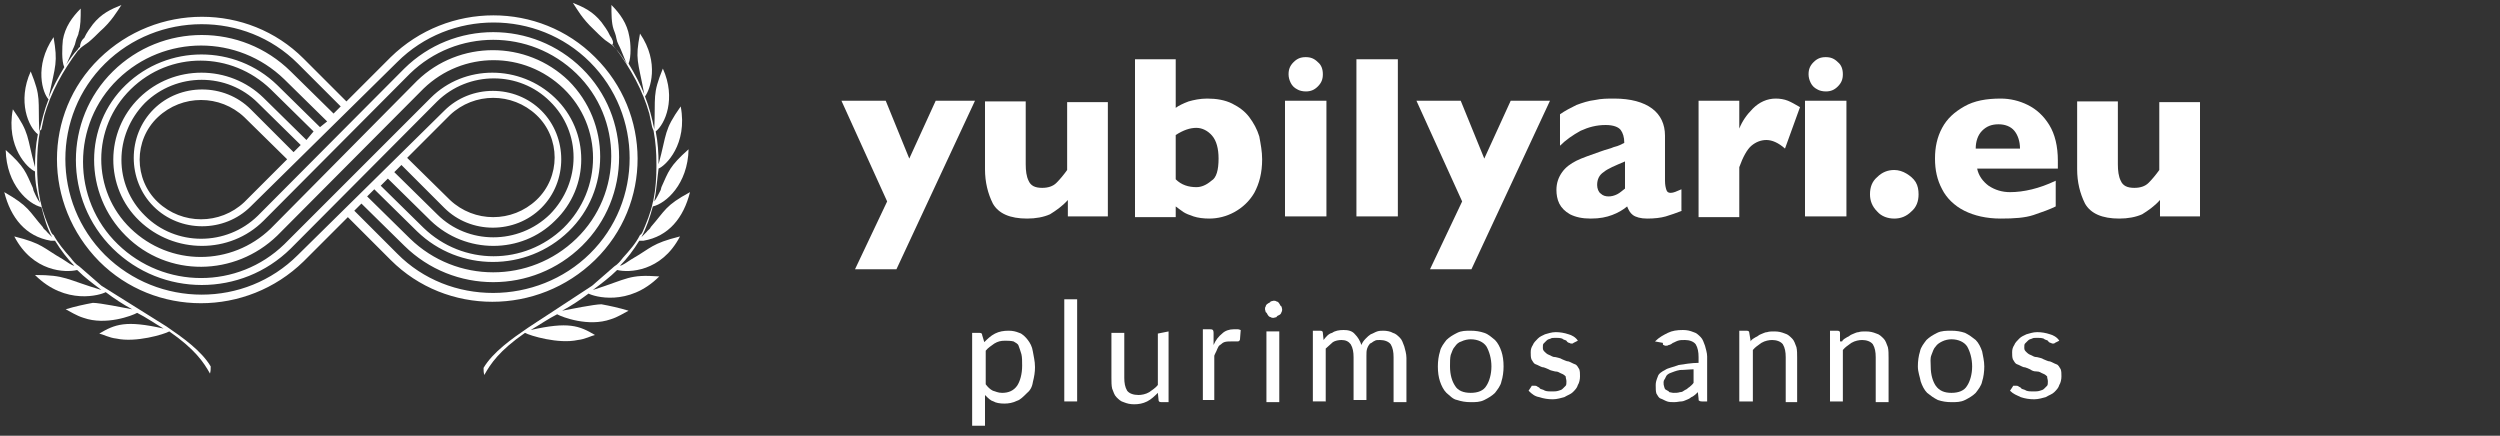 <?xml version="1.0" encoding="utf-8"?>
<!-- Generator: Adobe Illustrator 27.9.0, SVG Export Plug-In . SVG Version: 6.00 Build 0)  -->
<svg version="1.1" id="Warstwa_1" xmlns="http://www.w3.org/2000/svg" xmlns:xlink="http://www.w3.org/1999/xlink" x="0px" y="0px"
	 width="350" height="61" viewBox="0 0 350 61" style="enable-background:new 0 0 350 61;" xml:space="preserve">
<rect x="0" y="0" width="350" height="61" fill="#333333" stroke="none"/>
<style type="text/css">
	.st0{fill:#FFFFFF;}
</style>
<g>
	<g>
		<g>
			<path class="st0" d="M83.3,8c-7.8-7.8-20.6-7.8-28.6,0l-6.2,6.2l-6-6c-7.8-7.8-20.6-7.8-28.6,0C6,15.9,6,28.6,13.9,36.6
				c7.8,7.8,20.6,7.8,28.6,0l6.2-6.2l6,6c7.8,7.8,20.6,7.8,28.6,0S91.2,15.8,83.3,8z M42.9,19.6l-6-5.9C32.1,9,24.3,9,19.5,13.7
				s-4.9,12.5,0,17.2s12.7,4.7,17.4,0l20.5-20.6c6.5-6.3,16.8-6.3,23.3,0c6.5,6.3,6.5,16.8,0,23.1c-6.5,6.3-16.8,6.3-23.3,0l-6-5.9
				l1-1l6,5.9c5.9,5.7,15.3,5.7,21.2,0s5.9-15.2,0-21.1c-5.9-5.7-15.3-5.7-21.2,0L37.9,32c-5.5,5.3-14.1,5.3-19.6,0
				s-5.5-14.1,0-19.5s14.1-5.3,19.6,0l6,5.9L42.9,19.6z M44.8,17.8l-6-5.9c-5.9-5.7-15.3-5.7-21.2,0s-5.9,15.2,0,21.1
				s15.3,5.7,21.2,0l20.5-20.6c5.5-5.3,14.1-5.3,19.6,0c5.5,5.3,5.5,14.1,0,19.5c-5.5,5.3-14.1,5.3-19.6,0l-6-5.9l1-1l6,5.9
				c4.9,4.7,12.7,4.7,17.4,0c4.9-4.7,4.9-12.5,0-17.2s-12.7-4.7-17.4,0L39.8,34.2c-6.5,6.3-16.8,6.3-23.3,0s-6.5-16.8,0-23.1
				s16.8-6.3,23.3,0l6,5.9L44.8,17.8z M41.7,35.7c-7.4,7.4-19.5,7.4-27,0c-7.4-7.4-7.4-19.5,0-26.8s19.6-7.4,27,0l6,6l-1,1l-6-5.9
				c-6.9-6.8-18-6.8-24.9,0s-6.9,18,0,24.8s18,6.8,24.9,0l20.5-20.6c4.4-4.3,11.5-4.3,15.8,0c4.4,4.3,4.4,11.3,0,15.8
				c-4.4,4.3-11.5,4.3-15.8,0l-6-5.9l1-1l6,6c3.7,3.7,9.9,3.7,13.6,0s3.7-9.9,0-13.6s-9.9-3.7-13.6,0L41.7,35.7L41.7,35.7z M57,22.1
				l6-6c3.4-3.2,8.7-3.2,12.1,0c3.4,3.2,3.4,8.7,0,11.9c-3.4,3.2-8.7,3.2-12.1,0L57,22.1L57,22.1z M55.6,35.5l-6-6l1-1l6,5.9
				c6.9,6.8,18,6.8,24.9,0c6.9-6.8,6.9-18,0-24.8c-6.9-6.8-18-6.8-24.9,0L36.1,30.2c-4.4,4.3-11.5,4.3-15.8,0
				c-4.4-4.3-4.4-11.3,0-15.8c4.4-4.3,11.5-4.3,15.8,0l6,5.9l-1,1l-6-6c-3.7-3.7-9.9-3.7-13.6,0s-3.7,9.9,0,13.6
				c3.7,3.7,9.9,3.7,13.6,0L55.6,8.7c7.4-7.4,19.6-7.4,27,0s7.4,19.5,0,26.8S62.9,42.9,55.6,35.5L55.6,35.5z M40.2,22.3l-6,6
				c-3.4,3.2-8.7,3.2-12.1,0s-3.4-8.7,0-11.9s8.7-3.2,12.1,0L40.2,22.3L40.2,22.3z"/>
			<path class="st0" d="M91.5,18.3c0.3,1.6,0.4,3.1,0.4,4.7v-0.1V23c0,0.1,0,0.1,0,0.3l0,0c0,1.5-0.1,3.1-0.4,4.6c0-0.1,0-0.4,0-0.6
				c0,0.1,0,0.3,0,0.4c0,0.1,0,0.4-0.1,0.6l0,0c-0.3,1.5-0.9,2.9-1.5,4.3v-0.1c0,0.1-0.1,0.3-0.3,0.4l0,0l0,0
				c-0.6,1.2-1.5,2.2-2.4,3.2c-0.3,0.4-0.7,0.9-1.2,1.2c-1,0.9-2.1,1.8-3.1,2.7l-9,5.9c-2.2,1.5-4.9,3.4-6.2,5.6c0,0.4,0,0.6,0.1,1
				c0.9-1.6,2.1-3.4,5.7-5.9c0.7,0.4,4.7,1.6,7.4,1c1-0.1,1.9-0.6,2.4-0.7c-2.2-1.3-3.7-1.9-9-0.7c1.2-0.7,2.5-1.6,3.7-2.2
				c0.7,0.4,4.4,1.8,7.5,0.7c1-0.3,1.9-0.9,2.5-1.2c-1.3-0.4-2.7-0.7-3.8-0.9c-1,0-4.4,0.7-5.5,0.9c1.3-0.7,2.5-1.5,3.7-2.4
				c0.7,0.4,5.6,1.9,9.9-2.4c-4.3-0.3-4.3,0.3-9.3,1.9c1.2-0.9,2.4-1.8,3.4-2.8c1.6,0.4,6.2,0.3,8.8-4.7c-4,1-4,1.6-6.8,3.2
				c-0.6,0.4-1.3,0.9-1.6,0.9c1-1,1.9-2.2,2.7-3.5c0.1,0,0.1,0,0.3,0s0.1,0,0.3,0c3.5-0.6,5.6-3.2,6.5-6.8c-3.5,1.9-3.4,2.5-5.5,4.9
				c-0.1,0.3-0.4,0.4-0.6,0.7c-0.1,0.1-0.4,0.4-0.6,0.6c0,0,0,0-0.1,0.1c0.7-1.3,1.2-2.8,1.6-4.3c1.8-0.4,4.9-3.1,5-8
				c-2.7,2.4-2.8,3.1-3.8,5.3c0,0.1-0.1,0.3-0.1,0.4c-0.3,0.6-0.6,1.2-0.9,1.6c0.3-1.5,0.4-3.1,0.6-4.6c1-0.4,4.1-3.4,3.1-8.7
				c-2.4,3.4-1.9,3.7-3.1,8.1c0-1.6-0.1-3.1-0.4-4.6c1.3-1,2.9-4.6,1-8.8c-1.5,3.7-1,3.8-1.2,8.5c-0.3-1.5-0.7-3.1-1.3-4.6
				c0.7-0.9,2.1-4.7-0.7-8.8c-0.7,3.7-0.3,3.7,0.6,8.5c-0.6-1.5-1.3-2.8-2.2-4.3c0.4-0.9,0.3-2.9,0.1-3.8c-0.3-1.8-1.3-3.2-2.5-4.4
				c0,1.3,0,2.5,0.3,3.4c0.1,0.3,0.3,0.7,0.4,1.3c0.1,0.6,0.4,1,0.6,1.5c0.4,0.9,0.7,1.8,0.9,2.1c-0.6-0.9-1.2-1.8-1.8-2.4
				c-0.1-0.1-0.1-0.3-0.3-0.3c0.3-0.3,0-0.9-0.3-1.3c-0.3-0.7-0.9-1.5-1.2-1.9c-1.2-1.5-2.5-2.1-4-2.7c0.6,0.9,1.3,2.2,2.9,3.7
				c0.4,0.4,1,1,1.6,1.5c0.4,0.3,0.9,0.6,1.2,0.9c0,0.1,0.1,0.1,0.3,0.3c2.1,2.8,3.8,5.9,4.7,9.1c0.1,0.6,0.3,1.3,0.4,1.9"/>
			<path class="st0" d="M78.9,42.9c1.3-0.9,2.7-1.6,4-2.5L78.9,42.9z"/>
			<path class="st0" d="M74.3,45.7c1.3-0.9,2.7-1.6,4.1-2.5L74.3,45.7z"/>
			<path class="st0" d="M5.6,18.3c-0.3,1.6-0.4,3.1-0.4,4.7v-0.1V23c0,0.1,0,0.1,0,0.3l0,0c0,1.5,0.1,3.1,0.4,4.6c0-0.1,0-0.4,0-0.6
				c0,0.1,0,0.3,0,0.4c0,0.1,0,0.4,0.1,0.6l0,0c0.3,1.5,0.9,2.9,1.5,4.3v-0.1c0,0.1,0.1,0.3,0.3,0.4l0,0l0,0C8.1,34,9,35.1,9.9,36.1
				c0.3,0.4,0.7,0.9,1.2,1.2c1,0.9,2.1,1.8,3.1,2.7l9.1,5.7c2.2,1.5,4.9,3.4,6.2,5.6c0,0.4,0,0.6-0.1,1c-0.9-1.6-2.1-3.4-5.7-5.9
				c-0.7,0.4-4.7,1.6-7.4,1c-1-0.1-1.9-0.6-2.4-0.7c2.2-1.3,3.7-1.9,9-0.7c-1.2-0.7-2.5-1.6-3.7-2.2c-0.7,0.4-4.4,1.8-7.5,0.7
				c-1-0.3-1.9-0.9-2.5-1.2c1.3-0.4,2.7-0.7,3.8-0.9c1,0,4.4,0.7,5.5,0.9c-1.3-0.7-2.5-1.5-3.7-2.4c-0.7,0.4-5.6,1.9-9.9-2.4
				c4.3,0,4.3,0.6,9.3,2.1c-1.2-0.9-2.4-1.8-3.4-2.8c-1.6,0.4-6.2,0.3-8.8-4.7c4,1,4,1.6,6.8,3.2c0.6,0.4,1.3,0.9,1.6,0.9
				c-1-1-1.9-2.2-2.7-3.5c-0.1,0-0.1,0-0.3,0s-0.1,0-0.3,0c-3.5-0.6-5.6-3.2-6.5-6.8C4.1,28.9,4,29.5,6,31.8
				c0.1,0.3,0.4,0.4,0.6,0.7c0.1,0.1,0.4,0.4,0.6,0.6c0,0,0,0,0.1,0.1C6.6,32,6.2,30.5,5.8,29c-1.8-0.4-4.9-3.1-5-8
				c2.7,2.4,2.8,3.1,3.8,5.3c0,0.1,0.1,0.3,0.1,0.4C5,27.4,5.3,28,5.6,28.4C5.2,27,4.9,25.5,4.9,24c-1-0.4-4.1-3.4-3.1-8.7
				c2.4,3.4,1.9,3.7,3.1,8.1c0-1.6,0.1-3.1,0.4-4.6c-1.3-1-2.9-4.6-1-8.8c1.5,3.7,1,3.8,1.2,8.5c0.3-1.5,0.7-3.1,1.3-4.6
				C6,13.1,4.7,9.3,7.5,5.2C8.1,8.8,7.8,9,6.8,13.7c0.6-1.5,1.3-2.8,2.2-4.3C8.6,8.6,8.7,6.5,8.8,5.6c0.3-1.8,1.3-3.2,2.5-4.4
				c0,1.3,0,2.5-0.3,3.4c0,0.3-0.3,0.7-0.4,1.2c-0.1,0.6-0.4,1-0.6,1.6C9.6,8.3,9.3,9.1,9.1,9.3c0.6-0.9,1.2-1.8,1.8-2.4
				c0.1-0.1,0.1-0.3,0.3-0.3c0-0.3,0.1-0.9,0.6-1.3c0.3-0.7,0.9-1.5,1.2-1.9c1.2-1.5,2.5-2.1,4-2.7C16.4,1.6,15.6,3,14,4.4
				c-0.4,0.4-1,1-1.6,1.5c-0.4,0.3-0.9,0.6-1.2,0.9c0,0.1-0.1,0.1-0.3,0.3C8.8,9.9,7.1,13,6.2,16.2c-0.1,0.6-0.3,1.3-0.4,1.9"/>
			<path class="st0" d="M18.4,42.9c-1.3-0.9-2.7-1.6-4-2.5L18.4,42.9z"/>
			<path class="st0" d="M23,45.7c-1.3-0.9-2.7-1.6-4.1-2.5L23,45.7z"/>
			<path class="st0" d="M137.8,47.9c0.4-0.4,0.9-0.9,1.5-1.2c0.6-0.3,1.2-0.4,1.9-0.4c0.6,0,1,0.1,1.5,0.3c0.4,0.1,0.9,0.6,1.2,1
				c0.3,0.4,0.6,0.9,0.7,1.6s0.3,1.3,0.3,2.2c0,0.7-0.1,1.3-0.3,2.1c-0.1,0.7-0.4,1.2-0.9,1.6c-0.4,0.4-0.9,0.9-1.3,1
				c-0.6,0.3-1.2,0.4-1.8,0.4c-0.6,0-1.2-0.1-1.5-0.3c-0.4-0.1-0.7-0.4-1.2-0.9v4.3h-1.8V46.6h1c0.3,0,0.4,0.1,0.4,0.3L137.8,47.9
				L137.8,47.9z M138,53.8c0.3,0.4,0.6,0.7,1,0.9c0.4,0.1,0.7,0.3,1.3,0.3c0.9,0,1.6-0.3,2.1-1c0.4-0.6,0.7-1.6,0.7-2.8
				c0-0.6,0-1.2-0.1-1.6s-0.3-0.9-0.4-1.2s-0.4-0.4-0.7-0.6c-0.4-0.1-0.9-0.1-1.2-0.1c-0.6,0-1,0.1-1.5,0.4c-0.4,0.3-0.9,0.6-1.2,1
				L138,53.8L138,53.8z"/>
			<path class="st0" d="M150.8,41.9v14.3H149V41.9L150.8,41.9z"/>
			<path class="st0" d="M163.6,46.4v9.9h-1c-0.3,0-0.4-0.1-0.4-0.3l-0.1-1c-0.4,0.4-0.9,0.9-1.5,1.2s-1.2,0.4-1.8,0.4
				c-0.6,0-1-0.1-1.5-0.3c-0.4-0.1-0.7-0.4-1-0.7c-0.3-0.3-0.4-0.7-0.6-1.2c-0.1-0.4-0.1-1-0.1-1.5v-6.3h1.8v6.3
				c0,0.7,0.1,1.3,0.4,1.8c0.3,0.4,0.9,0.6,1.6,0.6c0.4,0,1-0.1,1.5-0.4c0.4-0.3,0.9-0.6,1.2-1v-7.2L163.6,46.4L163.6,46.4z"/>
			<path class="st0" d="M169.9,48.3c0.3-0.7,0.7-1.2,1.2-1.6c0.4-0.4,1-0.6,1.6-0.6c0.1,0,0.4,0,0.6,0s0.3,0.1,0.4,0.1l-0.1,1.3
				c0,0.1-0.1,0.3-0.3,0.3s-0.3,0-0.4,0c-0.1,0-0.4,0-0.6,0c-0.3,0-0.6,0-0.9,0.1c-0.3,0.1-0.4,0.3-0.6,0.4s-0.3,0.4-0.4,0.6
				c-0.1,0.3-0.3,0.6-0.4,0.9v6.2h-1.6v-9.9h1c0.1,0,0.3,0,0.4,0.1c0,0,0.1,0.1,0.1,0.4V48.3L169.9,48.3z"/>
			<path class="st0" d="M179.5,43.3c0,0.1,0,0.3-0.1,0.4c0,0.1-0.1,0.3-0.3,0.4s-0.3,0.1-0.4,0.3c-0.1,0-0.3,0.1-0.4,0.1
				c-0.1,0-0.3,0-0.4-0.1c-0.1,0-0.3-0.1-0.4-0.3c-0.1-0.1-0.1-0.3-0.3-0.4c0-0.1-0.1-0.3-0.1-0.4c0-0.1,0-0.3,0.1-0.4
				c0-0.1,0.1-0.3,0.3-0.4c0.1-0.1,0.3-0.1,0.4-0.3c0.1,0,0.3-0.1,0.4-0.1c0.1,0,0.3,0,0.4,0.1c0.1,0,0.3,0.1,0.4,0.3
				c0.1,0.1,0.1,0.3,0.3,0.4C179.4,42.9,179.5,43.2,179.5,43.3z M179.1,46.4v9.9h-1.8v-9.9H179.1z"/>
			<path class="st0" d="M183.8,56.2v-9.9h1c0.3,0,0.4,0.1,0.4,0.3l0.1,1c0.3-0.4,0.7-0.9,1.2-1c0.4-0.3,1-0.4,1.6-0.4
				c0.6,0,1.2,0.1,1.6,0.6c0.4,0.4,0.7,0.9,0.9,1.5c0.1-0.3,0.3-0.6,0.6-0.9c0.3-0.3,0.4-0.4,0.7-0.6c0.3-0.1,0.6-0.3,0.9-0.4
				c0.3-0.1,0.6-0.1,0.9-0.1c0.4,0,1,0.1,1.3,0.3c0.4,0.1,0.7,0.4,1,0.7c0.3,0.3,0.4,0.7,0.6,1.2c0.1,0.4,0.3,1,0.3,1.6v6.2h-1.8V50
				c0-0.7-0.1-1.3-0.4-1.8c-0.3-0.4-0.9-0.6-1.5-0.6c-0.3,0-0.6,0-0.7,0.1c-0.3,0.1-0.4,0.3-0.7,0.4c-0.1,0.1-0.3,0.4-0.4,0.7
				c-0.1,0.3-0.1,0.6-0.1,1v6.2h-1.8V50c0-0.7-0.1-1.3-0.4-1.8c-0.3-0.4-0.7-0.6-1.3-0.6c-0.4,0-0.9,0.1-1.2,0.3
				c-0.3,0.3-0.7,0.6-1,0.9v7.4L183.8,56.2L183.8,56.2z"/>
			<path class="st0" d="M205.9,46.3c0.7,0,1.3,0.1,1.9,0.3s1,0.6,1.5,1c0.4,0.4,0.7,1,0.9,1.6s0.3,1.3,0.3,2.1
				c0,0.7-0.1,1.5-0.3,2.1c-0.1,0.6-0.6,1.2-0.9,1.6c-0.4,0.4-0.9,0.7-1.5,1s-1.2,0.3-1.9,0.3s-1.3-0.1-1.9-0.3
				c-0.6-0.1-1-0.6-1.5-1c-0.4-0.4-0.7-1-0.9-1.6s-0.3-1.3-0.3-2.1c0-0.7,0.1-1.5,0.3-2.1c0.1-0.6,0.6-1.2,0.9-1.6
				c0.4-0.4,0.9-0.7,1.5-1C204.6,46.3,205.2,46.3,205.9,46.3z M205.9,55c1,0,1.8-0.3,2.2-1c0.4-0.6,0.7-1.6,0.7-2.7
				s-0.3-2.1-0.7-2.8c-0.4-0.6-1.2-1-2.2-1c-0.4,0-0.9,0.1-1.3,0.3c-0.4,0.1-0.7,0.4-0.9,0.7c-0.3,0.3-0.4,0.7-0.6,1.2
				c-0.1,0.4-0.1,1-0.1,1.6c0,1.2,0.3,2.1,0.7,2.7C204.1,54.7,204.9,55,205.9,55z"/>
			<path class="st0" d="M220.3,48c-0.1,0.1-0.1,0.1-0.3,0.1c-0.1,0-0.1,0-0.3-0.1c-0.1,0-0.3-0.1-0.4-0.3c-0.1-0.1-0.4-0.1-0.6-0.3
				c-0.3-0.1-0.6-0.1-0.9-0.1c-0.3,0-0.6,0-0.7,0.1c-0.3,0.1-0.4,0.1-0.6,0.3c-0.1,0.1-0.3,0.3-0.4,0.4s-0.1,0.3-0.1,0.6
				c0,0.3,0.1,0.4,0.3,0.6c0.1,0.1,0.3,0.3,0.6,0.4c0.3,0.1,0.4,0.3,0.9,0.3c0.3,0.1,0.6,0.1,0.9,0.3c0.3,0.1,0.6,0.3,0.9,0.3
				c0.3,0.1,0.6,0.3,0.9,0.4c0.3,0.1,0.4,0.4,0.6,0.7c0.1,0.3,0.1,0.6,0.1,1c0,0.4-0.1,0.9-0.3,1.2c-0.1,0.4-0.4,0.7-0.7,1
				c-0.3,0.3-0.7,0.4-1.2,0.7c-0.4,0.1-1,0.3-1.6,0.3c-0.7,0-1.3-0.1-1.9-0.3c-0.6-0.1-1-0.4-1.5-0.9l0.4-0.6c0-0.1,0.1-0.1,0.1-0.1
				s0.1,0,0.3,0c0.1,0,0.3,0,0.4,0.1s0.3,0.1,0.4,0.3c0.1,0.1,0.4,0.1,0.7,0.3c0.3,0.1,0.6,0.1,1,0.1c0.3,0,0.6,0,0.9-0.1
				c0.3-0.1,0.4-0.1,0.6-0.3c0.1-0.1,0.3-0.3,0.4-0.4s0.1-0.4,0.1-0.6c0-0.3-0.1-0.4-0.1-0.7c-0.1-0.1-0.3-0.3-0.6-0.4
				c-0.3-0.1-0.4-0.3-0.9-0.3c-0.3-0.1-0.6-0.1-0.9-0.3c-0.3-0.1-0.6-0.3-0.9-0.3c-0.3-0.1-0.6-0.3-0.9-0.4
				c-0.3-0.1-0.4-0.4-0.6-0.7c-0.1-0.3-0.1-0.6-0.1-1s0.1-0.7,0.3-1c0.1-0.3,0.4-0.6,0.7-0.9c0.3-0.3,0.6-0.4,1-0.6
				c0.4-0.1,0.9-0.3,1.5-0.3s1.2,0.1,1.8,0.3c0.4,0.1,1,0.4,1.3,0.9L220.3,48L220.3,48z"/>
			<path class="st0" d="M231.7,47.8c0.6-0.6,1.2-0.9,1.8-1.2s1.3-0.4,2.1-0.4c0.6,0,1,0.1,1.5,0.3c0.4,0.1,0.7,0.4,1,0.7
				c0.3,0.3,0.4,0.7,0.6,1.2c0.1,0.4,0.3,1,0.3,1.5v6.3h-0.7c-0.1,0-0.3,0-0.4-0.1c-0.1,0-0.1-0.1-0.1-0.3l-0.1-0.9
				c-0.3,0.3-0.4,0.4-0.7,0.6c-0.3,0.1-0.4,0.3-0.7,0.4c-0.3,0.1-0.6,0.3-0.9,0.3c-0.3,0-0.6,0.1-1,0.1c-0.4,0-0.7,0-1-0.1
				c-0.3-0.1-0.6-0.3-0.9-0.4c-0.3-0.1-0.4-0.4-0.6-0.7c-0.1-0.3-0.1-0.7-0.1-1.2c0-0.4,0.1-0.7,0.3-1.2c0.1-0.4,0.6-0.7,1-0.9
				c0.4-0.3,1.2-0.4,1.9-0.7c0.7-0.1,1.8-0.3,2.8-0.3V50c0-0.7-0.1-1.3-0.4-1.8c-0.3-0.4-0.9-0.6-1.5-0.6c-0.4,0-0.7,0-1,0.1
				c-0.3,0.1-0.6,0.3-0.7,0.3c-0.1,0.1-0.4,0.3-0.6,0.3c-0.1,0.1-0.3,0.1-0.4,0.1s-0.1,0-0.3-0.1c-0.1,0-0.1-0.1-0.1-0.3L231.7,47.8
				L231.7,47.8z M237.3,51.7c-0.7,0-1.5,0.1-2.1,0.1c-0.6,0.1-1,0.3-1.3,0.4s-0.6,0.3-0.7,0.6s-0.3,0.4-0.3,0.7c0,0.3,0,0.4,0.1,0.7
				c0.1,0.3,0.1,0.3,0.3,0.4c0.1,0.1,0.3,0.1,0.4,0.3c0.1,0,0.4,0.1,0.6,0.1c0.3,0,0.6,0,0.9-0.1c0.3,0,0.4-0.1,0.7-0.3
				c0.3-0.1,0.4-0.3,0.6-0.4c0.1-0.1,0.4-0.3,0.6-0.6v-2.1H237.3z"/>
			<path class="st0" d="M245.1,47.8c0.1-0.3,0.4-0.4,0.7-0.6c0.3-0.1,0.4-0.3,0.7-0.4c0.3-0.1,0.6-0.3,0.9-0.3
				c0.3-0.1,0.6-0.1,1-0.1c0.6,0,1,0.1,1.5,0.3c0.4,0.1,0.7,0.4,1,0.7c0.3,0.3,0.4,0.7,0.6,1.2c0.1,0.4,0.1,1,0.1,1.5v6.2H250V50
				c0-0.7-0.1-1.3-0.4-1.8c-0.3-0.4-0.9-0.6-1.5-0.6c-0.4,0-1,0.1-1.5,0.4c-0.4,0.3-0.9,0.6-1.2,1v7.2h-1.9v-9.9h1
				c0.3,0,0.4,0.1,0.4,0.3L245.1,47.8L245.1,47.8z"/>
			<path class="st0" d="M257.9,47.8c0.1-0.3,0.4-0.4,0.7-0.6c0.3-0.1,0.4-0.3,0.7-0.4c0.3-0.1,0.6-0.3,0.9-0.3
				c0.3-0.1,0.6-0.1,1-0.1c0.6,0,1,0.1,1.5,0.3c0.4,0.1,0.7,0.4,1,0.7s0.4,0.7,0.6,1.2c0.1,0.4,0.1,1,0.1,1.5v6.2h-1.8V50
				c0-0.7-0.1-1.3-0.4-1.8c-0.3-0.4-0.9-0.6-1.5-0.6c-0.4,0-1,0.1-1.5,0.4c-0.4,0.3-0.9,0.6-1.2,1v7.2h-1.8v-9.9h1
				c0.3,0,0.4,0.1,0.4,0.3V47.8L257.9,47.8z"/>
			<path class="st0" d="M273.2,46.3c0.7,0,1.3,0.1,1.9,0.3c0.6,0.3,1,0.6,1.5,1c0.4,0.4,0.7,1,0.9,1.6c0.1,0.6,0.3,1.3,0.3,2.1
				c0,0.7-0.1,1.5-0.3,2.1c-0.1,0.6-0.6,1.2-0.9,1.6c-0.4,0.4-0.9,0.7-1.5,1c-0.6,0.3-1.2,0.3-1.9,0.3s-1.3-0.1-1.9-0.3
				c-0.6-0.3-1-0.6-1.5-1c-0.4-0.4-0.7-1-0.9-1.6c-0.1-0.6-0.4-1.3-0.4-2.1c0-0.7,0.1-1.5,0.3-2.1c0.1-0.6,0.6-1.2,0.9-1.6
				c0.4-0.4,0.9-0.7,1.5-1C271.8,46.3,272.5,46.3,273.2,46.3z M273.2,55c1,0,1.8-0.3,2.2-1c0.4-0.6,0.7-1.6,0.7-2.7
				s-0.3-2.1-0.7-2.8c-0.4-0.6-1.2-1-2.2-1c-0.4,0-0.9,0.1-1.3,0.3s-0.7,0.4-0.9,0.7c-0.3,0.3-0.4,0.7-0.6,1.2s-0.1,1-0.1,1.6
				c0,1.2,0.3,2.1,0.7,2.7C271.5,54.7,272.2,55,273.2,55z"/>
			<path class="st0" d="M287.7,48c-0.1,0.1-0.1,0.1-0.3,0.1c-0.1,0-0.1,0-0.3-0.1c-0.1,0-0.3-0.1-0.4-0.3c-0.1-0.1-0.4-0.1-0.6-0.3
				c-0.3-0.1-0.6-0.1-0.9-0.1s-0.6,0-0.7,0.1c-0.3,0.1-0.4,0.1-0.6,0.3s-0.3,0.3-0.4,0.4c-0.1,0.1-0.1,0.3-0.1,0.6
				c0,0.3,0.1,0.4,0.3,0.6c0.1,0.1,0.3,0.3,0.6,0.4s0.4,0.3,0.9,0.3c0.3,0.1,0.6,0.1,0.9,0.3c0.3,0.1,0.6,0.3,0.9,0.3
				c0.3,0.1,0.6,0.3,0.9,0.4c0.3,0.1,0.4,0.4,0.6,0.7c0.1,0.3,0.1,0.6,0.1,1c0,0.4-0.1,0.9-0.3,1.2c-0.1,0.4-0.4,0.7-0.7,1
				c-0.3,0.3-0.7,0.4-1.2,0.7c-0.4,0.1-1,0.3-1.6,0.3c-0.7,0-1.3-0.1-1.9-0.3c-0.6-0.3-1-0.4-1.5-0.9l0.4-0.6c0-0.1,0.1-0.1,0.1-0.1
				s0.1,0,0.3,0c0.1,0,0.3,0,0.4,0.1c0.1,0.1,0.3,0.1,0.4,0.3c0.1,0.1,0.4,0.1,0.7,0.3c0.3,0.1,0.6,0.1,1,0.1c0.3,0,0.6,0,0.9-0.1
				c0.3-0.1,0.4-0.1,0.6-0.3c0.1-0.1,0.3-0.3,0.4-0.4c0.1-0.1,0.1-0.4,0.1-0.6c0-0.3-0.1-0.4-0.1-0.7c-0.1-0.1-0.3-0.3-0.6-0.4
				s-0.4-0.3-0.9-0.3c-0.4,0-0.6-0.1-0.9-0.3c-0.3-0.1-0.6-0.3-0.9-0.3c-0.3-0.1-0.6-0.3-0.9-0.4c-0.3-0.1-0.4-0.4-0.6-0.7
				c-0.1-0.3-0.1-0.6-0.1-1s0.1-0.7,0.3-1c0.1-0.3,0.4-0.6,0.7-0.9c0.3-0.3,0.6-0.4,1-0.6c0.4-0.1,0.9-0.3,1.5-0.3
				c0.6,0,1.2,0.1,1.8,0.3c0.4,0.1,1,0.4,1.3,0.9L287.7,48L287.7,48z"/>
		</g>
	</g>
	<g>
		<path class="st0" d="M136.5,14.1l-11,23.6h-5.8l4.5-9.5l-6.4-14.1h6.2l3.3,8.1l3.7-8.1H136.5z"/>
		<path class="st0" d="M155.2,30.3h-5.7V28c-0.8,0.9-1.7,1.5-2.5,2c-0.9,0.4-2,0.6-3.2,0.6c-2.4,0-4-0.7-4.8-2.1
			c-0.7-1.4-1.1-3-1.1-4.8v-9.5h5.7v8.8c0,0.9,0.1,1.7,0.4,2.3c0.3,0.7,0.9,1,1.9,1c0.8,0,1.5-0.2,2-0.7c0.5-0.5,1-1.1,1.5-1.8v-9.5
			h5.7V30.3z"/>
		<path class="st0" d="M176.7,22.3c0,1.9-0.4,3.4-1.1,4.7c-0.7,1.2-1.7,2.1-2.8,2.7c-1.1,0.6-2.3,0.9-3.5,0.9
			c-0.8,0-1.6-0.1-2.2-0.3c-0.6-0.2-1.1-0.4-1.4-0.6c-0.3-0.2-0.7-0.5-1.1-0.8v1.5h-5.7V8.3h5.7v6.8c0.4-0.3,1-0.6,1.8-0.9
			c0.7-0.2,1.6-0.4,2.6-0.4c1.3,0,2.5,0.2,3.5,0.7c1,0.5,1.8,1.1,2.4,1.9c0.6,0.8,1.1,1.7,1.4,2.7C176.5,20.2,176.7,21.2,176.7,22.3
			z M170.6,22.2c0-1.4-0.3-2.5-0.9-3.2c-0.6-0.7-1.4-1.1-2.2-1.1c-0.9,0-1.8,0.3-2.9,1v6.2c0.8,0.8,1.8,1.1,2.9,1.1
			c0.7,0,1.4-0.3,2.1-0.9C170.3,24.9,170.6,23.8,170.6,22.2z"/>
		<path class="st0" d="M185.7,30.3h-5.8V14.1h5.8V30.3z M185.2,10.4c0,0.7-0.2,1.2-0.7,1.7c-0.5,0.5-1,0.7-1.7,0.7
			c-0.4,0-0.9-0.1-1.2-0.3c-0.4-0.2-0.7-0.5-0.9-0.9c-0.2-0.4-0.3-0.8-0.3-1.2c0-0.7,0.2-1.2,0.7-1.7c0.5-0.5,1-0.7,1.7-0.7
			c0.7,0,1.2,0.2,1.7,0.7C185,9.1,185.2,9.7,185.2,10.4z"/>
		<path class="st0" d="M195.7,30.3h-5.8V8.3h5.8V30.3z"/>
		<path class="st0" d="M217,14.1l-11,23.6h-5.8l4.5-9.5l-6.4-14.1h6.2l3.3,8.1l3.7-8.1H217z"/>
		<path class="st0" d="M235.5,29.5c-0.8,0.3-1.6,0.6-2.3,0.8c-0.7,0.2-1.6,0.3-2.6,0.3c-0.9,0-1.6-0.2-2-0.5
			c-0.4-0.3-0.6-0.7-0.8-1.2c-0.6,0.5-1.3,0.9-2.1,1.2c-0.8,0.3-1.7,0.5-3,0.5c-1.2,0-2.1-0.2-2.9-0.6c-0.7-0.4-1.2-0.9-1.5-1.5
			c-0.3-0.6-0.4-1.3-0.4-1.9c0-1,0.3-1.8,0.8-2.5c0.5-0.7,1.2-1.2,2-1.6s2-0.8,3.4-1.3c0.8-0.3,1.4-0.4,1.8-0.6
			c0.4-0.1,0.7-0.2,0.9-0.3c0.2-0.1,0.4-0.2,0.6-0.3c0-0.8-0.2-1.4-0.5-1.8s-1-0.7-2.1-0.7c-1.3,0-2.4,0.3-3.5,0.8
			c-1.1,0.6-2.1,1.3-2.9,2.1V16c0.7-0.5,1.5-0.9,2.3-1.3c0.8-0.3,1.7-0.6,2.6-0.7c0.9-0.2,1.8-0.2,2.7-0.2c2.3,0,4.1,0.5,5.3,1.4
			c1.2,0.9,1.8,2.2,1.8,3.8v6.3c0,0.6,0.1,1,0.2,1.3s0.3,0.4,0.6,0.4c0.4,0,0.8-0.2,1.5-0.5V29.5z M227.5,26.4v-3.8
			c-1.4,0.6-2.4,1-3,1.5c-0.6,0.4-0.9,1-0.9,1.8c0,0.5,0.2,1,0.5,1.2c0.3,0.3,0.7,0.4,1.1,0.4c0.4,0,0.8-0.1,1.2-0.3
			S227.1,26.7,227.5,26.4z"/>
		<path class="st0" d="M252,15l-2.1,5.8c-0.9-0.8-1.8-1.2-2.6-1.2c-0.8,0-1.5,0.3-2.1,0.8c-0.6,0.5-1.2,1.6-1.7,3v7h-5.7V14.1h5.7
			V18c0.4-1,1-1.9,1.9-2.8c0.9-0.9,2-1.4,3.2-1.4c0.6,0,1.2,0.1,1.7,0.3C250.8,14.3,251.3,14.6,252,15z"/>
		<path class="st0" d="M258.5,30.3h-5.8V14.1h5.8V30.3z M258,10.4c0,0.7-0.2,1.2-0.7,1.7c-0.5,0.5-1,0.7-1.7,0.7
			c-0.4,0-0.9-0.1-1.2-0.3c-0.4-0.2-0.7-0.5-0.9-0.9c-0.2-0.4-0.3-0.8-0.3-1.2c0-0.7,0.2-1.2,0.7-1.7c0.5-0.5,1-0.7,1.7-0.7
			c0.7,0,1.2,0.2,1.7,0.7C257.8,9.1,258,9.7,258,10.4z"/>
		<path class="st0" d="M268.6,27.2c0,1-0.3,1.8-1,2.4c-0.7,0.7-1.5,1-2.4,1c-0.9,0-1.8-0.3-2.4-1c-0.7-0.7-1-1.5-1-2.4
			c0-1,0.3-1.8,1-2.4c0.7-0.7,1.5-1,2.4-1c0.6,0,1.2,0.2,1.7,0.5c0.5,0.3,1,0.7,1.3,1.2C268.5,26,268.6,26.6,268.6,27.2z"/>
		<path class="st0" d="M288.2,23.6h-11.4c0.2,1,0.8,1.8,1.6,2.4c0.9,0.6,1.9,0.9,3,0.9c1.9,0,4.1-0.5,6.4-1.6v3.6
			c-0.8,0.4-1.9,0.8-3.1,1.2c-1.2,0.4-2.7,0.5-4.6,0.5c-2,0-3.7-0.4-5.1-1.1c-1.4-0.7-2.5-1.8-3.1-3c-0.7-1.3-1-2.7-1-4.3
			c0-1.6,0.3-3,1-4.3c0.7-1.3,1.7-2.2,3.1-3s3.1-1.1,5.1-1.1c1.3,0,2.6,0.3,3.8,0.9c1.2,0.6,2.2,1.5,3,2.8c0.8,1.3,1.2,3,1.2,5V23.6
			z M282.8,20.8c0-1-0.3-1.9-0.8-2.5c-0.5-0.6-1.3-0.9-2.2-0.9c-1,0-1.7,0.3-2.3,0.9c-0.6,0.6-0.9,1.5-0.9,2.5H282.8z"/>
		<path class="st0" d="M308.1,30.3h-5.7V28c-0.8,0.9-1.7,1.5-2.5,2c-0.9,0.4-2,0.6-3.2,0.6c-2.4,0-4-0.7-4.8-2.1
			c-0.7-1.4-1.1-3-1.1-4.8v-9.5h5.7v8.8c0,0.9,0.1,1.7,0.4,2.3c0.3,0.7,0.9,1,1.9,1c0.8,0,1.5-0.2,2-0.7c0.5-0.5,1-1.1,1.5-1.8v-9.5
			h5.7V30.3z"/>
	</g>
</g>
</svg>
